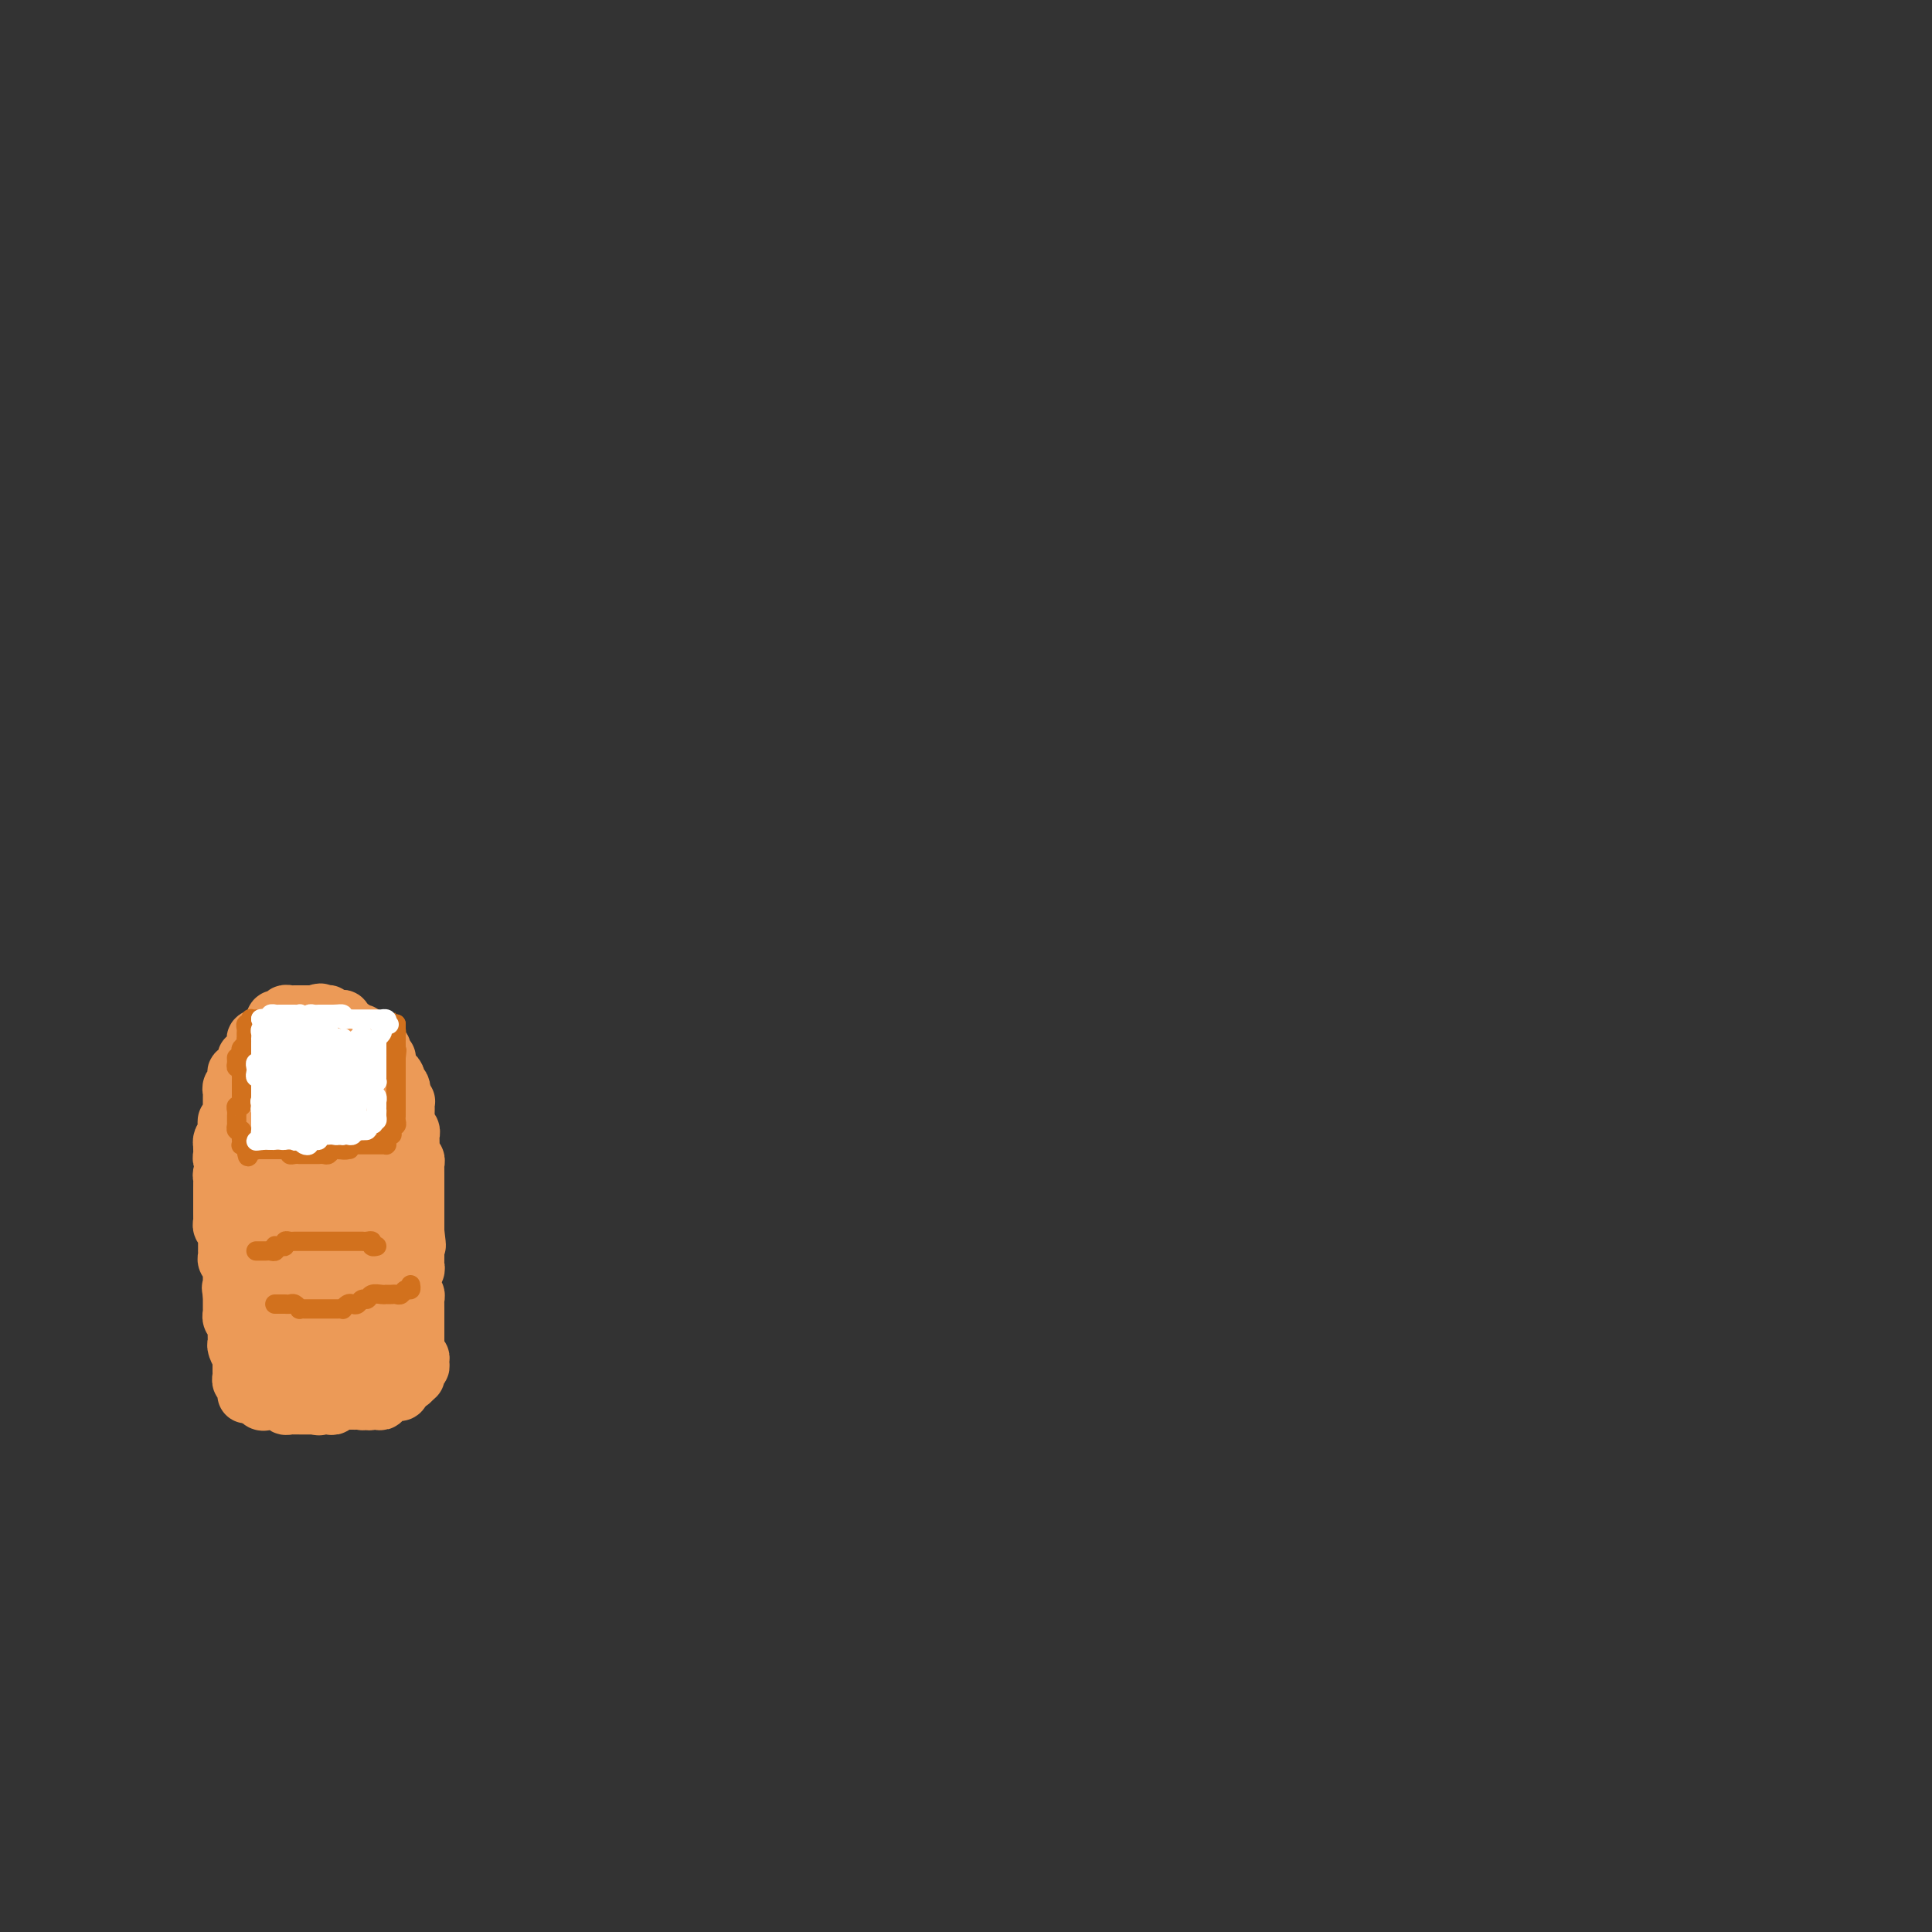 <svg viewBox='0 0 400 400' version='1.1' xmlns='http://www.w3.org/2000/svg' xmlns:xlink='http://www.w3.org/1999/xlink'><rect x="0" y="0" width="400" height="400" fill="#333333" stroke="none"/><g fill='none' stroke='#EC9A57' stroke-width='12' stroke-linecap='round' stroke-linejoin='round'><path d='M51,288c-0.002,0.514 -0.004,1.029 0,1c0.004,-0.029 0.015,-0.600 0,-1c-0.015,-0.400 -0.057,-0.628 0,-1c0.057,-0.372 0.211,-0.887 0,-1c-0.211,-0.113 -0.789,0.177 -1,0c-0.211,-0.177 -0.057,-0.821 0,-1c0.057,-0.179 0.015,0.105 0,0c-0.015,-0.105 -0.003,-0.601 0,-1c0.003,-0.399 -0.003,-0.702 0,-1c0.003,-0.298 0.015,-0.591 0,-1c-0.015,-0.409 -0.057,-0.935 0,-1c0.057,-0.065 0.211,0.333 0,0c-0.211,-0.333 -0.789,-1.395 -1,-2c-0.211,-0.605 -0.057,-0.754 0,-1c0.057,-0.246 0.016,-0.591 0,-1c-0.016,-0.409 -0.008,-0.883 0,-1c0.008,-0.117 0.016,0.122 0,0c-0.016,-0.122 -0.057,-0.606 0,-1c0.057,-0.394 0.211,-0.697 0,-1c-0.211,-0.303 -0.789,-0.606 -1,-1c-0.211,-0.394 -0.057,-0.879 0,-1c0.057,-0.121 0.015,0.122 0,0c-0.015,-0.122 -0.004,-0.610 0,-1c0.004,-0.390 0.001,-0.682 0,-1c-0.001,-0.318 -0.000,-0.662 0,-1c0.000,-0.338 0.000,-0.669 0,-1'/><path d='M48,268c-0.464,-3.046 -0.124,-0.661 0,0c0.124,0.661 0.033,-0.401 0,-1c-0.033,-0.599 -0.009,-0.734 0,-1c0.009,-0.266 0.003,-0.663 0,-1c-0.003,-0.337 -0.005,-0.615 0,-1c0.005,-0.385 0.015,-0.876 0,-1c-0.015,-0.124 -0.057,0.121 0,0c0.057,-0.121 0.211,-0.606 0,-1c-0.211,-0.394 -0.789,-0.697 -1,-1c-0.211,-0.303 -0.057,-0.606 0,-1c0.057,-0.394 0.015,-0.879 0,-1c-0.015,-0.121 -0.004,0.121 0,0c0.004,-0.121 0.002,-0.606 0,-1c-0.002,-0.394 -0.004,-0.697 0,-1c0.004,-0.303 0.015,-0.606 0,-1c-0.015,-0.394 -0.057,-0.879 0,-1c0.057,-0.121 0.211,0.123 0,0c-0.211,-0.123 -0.789,-0.611 -1,-1c-0.211,-0.389 -0.057,-0.678 0,-1c0.057,-0.322 0.015,-0.678 0,-1c-0.015,-0.322 -0.004,-0.611 0,-1c0.004,-0.389 0.001,-0.877 0,-1c-0.001,-0.123 -0.000,0.121 0,0c0.000,-0.121 0.000,-0.606 0,-1c-0.000,-0.394 -0.000,-0.697 0,-1c0.000,-0.303 0.000,-0.606 0,-1c-0.000,-0.394 -0.001,-0.880 0,-1c0.001,-0.120 0.004,0.126 0,0c-0.004,-0.126 -0.015,-0.625 0,-1c0.015,-0.375 0.057,-0.626 0,-1c-0.057,-0.374 -0.212,-0.870 0,-1c0.212,-0.130 0.790,0.105 1,0c0.210,-0.105 0.053,-0.549 0,-1c-0.053,-0.451 -0.000,-0.908 0,-1c0.000,-0.092 -0.053,0.183 0,0c0.053,-0.183 0.210,-0.824 0,-1c-0.210,-0.176 -0.788,0.111 -1,0c-0.212,-0.111 -0.058,-0.621 0,-1c0.058,-0.379 0.018,-0.626 0,-1c-0.018,-0.374 -0.015,-0.873 0,-1c0.015,-0.127 0.043,0.120 0,0c-0.043,-0.120 -0.155,-0.606 0,-1c0.155,-0.394 0.578,-0.697 1,-1'/><path d='M47,235c-0.154,-5.266 -0.037,-1.932 0,-1c0.037,0.932 -0.004,-0.538 0,-1c0.004,-0.462 0.054,0.083 0,0c-0.054,-0.083 -0.211,-0.796 0,-1c0.211,-0.204 0.788,0.099 1,0c0.212,-0.099 0.057,-0.600 0,-1c-0.057,-0.400 -0.015,-0.699 0,-1c0.015,-0.301 0.004,-0.606 0,-1c-0.004,-0.394 -0.002,-0.879 0,-1c0.002,-0.121 0.004,0.121 0,0c-0.004,-0.121 -0.015,-0.606 0,-1c0.015,-0.394 0.057,-0.697 0,-1c-0.057,-0.303 -0.213,-0.607 0,-1c0.213,-0.393 0.793,-0.875 1,-1c0.207,-0.125 0.040,0.107 0,0c-0.040,-0.107 0.046,-0.553 0,-1c-0.046,-0.447 -0.224,-0.894 0,-1c0.224,-0.106 0.849,0.130 1,0c0.151,-0.130 -0.171,-0.627 0,-1c0.171,-0.373 0.834,-0.621 1,-1c0.166,-0.379 -0.166,-0.889 0,-1c0.166,-0.111 0.829,0.178 1,0c0.171,-0.178 -0.152,-0.822 0,-1c0.152,-0.178 0.777,0.110 1,0c0.223,-0.110 0.045,-0.618 0,-1c-0.045,-0.382 0.045,-0.637 0,-1c-0.045,-0.363 -0.223,-0.833 0,-1c0.223,-0.167 0.848,-0.030 1,0c0.152,0.030 -0.171,-0.049 0,0c0.171,0.049 0.834,0.224 1,0c0.166,-0.224 -0.165,-0.847 0,-1c0.165,-0.153 0.828,0.166 1,0c0.172,-0.166 -0.146,-0.815 0,-1c0.146,-0.185 0.756,0.094 1,0c0.244,-0.094 0.122,-0.560 0,-1c-0.122,-0.440 -0.244,-0.854 0,-1c0.244,-0.146 0.853,-0.025 1,0c0.147,0.025 -0.168,-0.046 0,0c0.168,0.046 0.820,0.208 1,0c0.180,-0.208 -0.110,-0.788 0,-1c0.110,-0.212 0.621,-0.057 1,0c0.379,0.057 0.626,0.015 1,0c0.374,-0.015 0.874,-0.004 1,0c0.126,0.004 -0.121,0.001 0,0c0.121,-0.001 0.609,-0.000 1,0c0.391,0.000 0.683,0.000 1,0c0.317,-0.000 0.658,-0.000 1,0'/><path d='M65,210c2.095,-0.772 1.331,-0.203 1,0c-0.331,0.203 -0.229,0.040 0,0c0.229,-0.040 0.586,0.042 1,0c0.414,-0.042 0.885,-0.209 1,0c0.115,0.209 -0.127,0.792 0,1c0.127,0.208 0.623,0.041 1,0c0.377,-0.041 0.636,0.045 1,0c0.364,-0.045 0.832,-0.222 1,0c0.168,0.222 0.035,0.843 0,1c-0.035,0.157 0.028,-0.150 0,0c-0.028,0.150 -0.148,0.759 0,1c0.148,0.241 0.566,0.116 1,0c0.434,-0.116 0.886,-0.224 1,0c0.114,0.224 -0.110,0.778 0,1c0.110,0.222 0.556,0.111 1,0c0.444,-0.111 0.887,-0.223 1,0c0.113,0.223 -0.106,0.781 0,1c0.106,0.219 0.535,0.100 1,0c0.465,-0.100 0.966,-0.181 1,0c0.034,0.181 -0.397,0.623 0,1c0.397,0.377 1.623,0.689 2,1c0.377,0.311 -0.095,0.622 0,1c0.095,0.378 0.757,0.822 1,1c0.243,0.178 0.068,0.089 0,0c-0.068,-0.089 -0.029,-0.179 0,0c0.029,0.179 0.046,0.626 0,1c-0.046,0.374 -0.157,0.674 0,1c0.157,0.326 0.582,0.679 1,1c0.418,0.321 0.830,0.611 1,1c0.170,0.389 0.097,0.877 0,1c-0.097,0.123 -0.218,-0.121 0,0c0.218,0.121 0.776,0.606 1,1c0.224,0.394 0.112,0.697 0,1c-0.112,0.303 -0.226,0.606 0,1c0.226,0.394 0.793,0.878 1,1c0.207,0.122 0.056,-0.117 0,0c-0.056,0.117 -0.016,0.591 0,1c0.016,0.409 0.008,0.754 0,1c-0.008,0.246 -0.016,0.395 0,1c0.016,0.605 0.057,1.667 0,2c-0.057,0.333 -0.211,-0.065 0,0c0.211,0.065 0.789,0.591 1,1c0.211,0.409 0.057,0.701 0,1c-0.057,0.299 -0.016,0.605 0,1c0.016,0.395 0.008,0.879 0,1c-0.008,0.121 -0.016,-0.122 0,0c0.016,0.122 0.057,0.610 0,1c-0.057,0.390 -0.211,0.682 0,1c0.211,0.318 0.789,0.663 1,1c0.211,0.337 0.057,0.667 0,1c-0.057,0.333 -0.015,0.667 0,1c0.015,0.333 0.004,0.663 0,1c-0.004,0.337 -0.001,0.682 0,1c0.001,0.318 0.000,0.610 0,1c-0.000,0.390 -0.000,0.878 0,1c0.000,0.122 0.000,-0.121 0,0c-0.000,0.121 -0.000,0.606 0,1c0.000,0.394 0.000,0.697 0,1c-0.000,0.303 -0.000,0.606 0,1c0.000,0.394 0.000,0.879 0,1c-0.000,0.121 -0.000,-0.123 0,0c0.000,0.123 0.000,0.611 0,1c-0.000,0.389 -0.000,0.679 0,1c0.000,0.321 0.000,0.674 0,1c-0.000,0.326 -0.000,0.626 0,1c0.000,0.374 0.000,0.821 0,1c-0.000,0.179 -0.000,0.089 0,0'/><path d='M86,255c0.619,5.128 0.166,1.948 0,1c-0.166,-0.948 -0.044,0.338 0,1c0.044,0.662 0.012,0.702 0,1c-0.012,0.298 -0.003,0.853 0,1c0.003,0.147 0.002,-0.115 0,0c-0.002,0.115 -0.004,0.608 0,1c0.004,0.392 0.015,0.682 0,1c-0.015,0.318 -0.057,0.663 0,1c0.057,0.337 0.211,0.668 0,1c-0.211,0.332 -0.788,0.667 -1,1c-0.212,0.333 -0.058,0.664 0,1c0.058,0.336 0.019,0.678 0,1c-0.019,0.322 -0.019,0.625 0,1c0.019,0.375 0.058,0.821 0,1c-0.058,0.179 -0.212,0.089 0,0c0.212,-0.089 0.789,-0.178 1,0c0.211,0.178 0.057,0.621 0,1c-0.057,0.379 -0.015,0.693 0,1c0.015,0.307 0.004,0.607 0,1c-0.004,0.393 -0.001,0.878 0,1c0.001,0.122 0.000,-0.121 0,0c-0.000,0.121 -0.000,0.606 0,1c0.000,0.394 0.000,0.697 0,1c-0.000,0.303 0.000,0.606 0,1c-0.000,0.394 -0.000,0.879 0,1c0.000,0.121 0.000,-0.123 0,0c-0.000,0.123 -0.001,0.611 0,1c0.001,0.389 0.004,0.678 0,1c-0.004,0.322 -0.015,0.677 0,1c0.015,0.323 0.058,0.612 0,1c-0.058,0.388 -0.215,0.874 0,1c0.215,0.126 0.804,-0.107 1,0c0.196,0.107 0.000,0.554 0,1c-0.000,0.446 0.196,0.890 0,1c-0.196,0.110 -0.784,-0.114 -1,0c-0.216,0.114 -0.062,0.567 0,1c0.062,0.433 0.030,0.845 0,1c-0.030,0.155 -0.060,0.052 0,0c0.060,-0.052 0.208,-0.052 0,0c-0.208,0.052 -0.774,0.158 -1,0c-0.226,-0.158 -0.113,-0.579 0,-1'/><path d='M85,284c-0.094,4.308 0.171,0.578 0,-1c-0.171,-1.578 -0.778,-1.004 -1,-1c-0.222,0.004 -0.058,-0.561 0,-1c0.058,-0.439 0.012,-0.751 0,-1c-0.012,-0.249 0.011,-0.434 0,-1c-0.011,-0.566 -0.055,-1.514 0,-2c0.055,-0.486 0.208,-0.509 0,-1c-0.208,-0.491 -0.778,-1.449 -1,-2c-0.222,-0.551 -0.097,-0.693 0,-1c0.097,-0.307 0.166,-0.777 0,-1c-0.166,-0.223 -0.566,-0.200 -1,-1c-0.434,-0.800 -0.901,-2.425 -1,-3c-0.099,-0.575 0.171,-0.102 0,0c-0.171,0.102 -0.782,-0.166 -1,-1c-0.218,-0.834 -0.044,-2.232 0,-3c0.044,-0.768 -0.041,-0.905 0,-1c0.041,-0.095 0.207,-0.149 0,-1c-0.207,-0.851 -0.786,-2.500 -1,-3c-0.214,-0.500 -0.061,0.150 0,0c0.061,-0.150 0.030,-1.100 0,-2c-0.030,-0.900 -0.061,-1.750 0,-2c0.061,-0.250 0.212,0.101 0,0c-0.212,-0.101 -0.789,-0.653 -1,-1c-0.211,-0.347 -0.055,-0.488 0,-1c0.055,-0.512 0.011,-1.394 0,-2c-0.011,-0.606 0.011,-0.936 0,-1c-0.011,-0.064 -0.055,0.136 0,0c0.055,-0.136 0.211,-0.610 0,-1c-0.211,-0.390 -0.788,-0.696 -1,-1c-0.212,-0.304 -0.061,-0.606 0,-1c0.061,-0.394 0.030,-0.879 0,-1c-0.030,-0.121 -0.061,0.123 0,0c0.061,-0.123 0.212,-0.611 0,-1c-0.212,-0.389 -0.788,-0.678 -1,-1c-0.212,-0.322 -0.061,-0.678 0,-1c0.061,-0.322 0.030,-0.611 0,-1c-0.030,-0.389 -0.061,-0.878 0,-1c0.061,-0.122 0.212,0.122 0,0c-0.212,-0.122 -0.789,-0.610 -1,-1c-0.211,-0.390 -0.057,-0.682 0,-1c0.057,-0.318 0.016,-0.662 0,-1c-0.016,-0.338 -0.008,-0.669 0,-1c0.008,-0.331 0.017,-0.662 0,-1c-0.017,-0.338 -0.061,-0.682 0,-1c0.061,-0.318 0.228,-0.610 0,-1c-0.228,-0.390 -0.850,-0.878 -1,-1c-0.150,-0.122 0.171,0.122 0,0c-0.171,-0.122 -0.834,-0.611 -1,-1c-0.166,-0.389 0.166,-0.678 0,-1c-0.166,-0.322 -0.829,-0.678 -1,-1c-0.171,-0.322 0.152,-0.611 0,-1c-0.152,-0.389 -0.777,-0.877 -1,-1c-0.223,-0.123 -0.045,0.121 0,0c0.045,-0.121 -0.044,-0.607 0,-1c0.044,-0.393 0.222,-0.693 0,-1c-0.222,-0.307 -0.843,-0.622 -1,-1c-0.157,-0.378 0.150,-0.818 0,-1c-0.150,-0.182 -0.757,-0.105 -1,0c-0.243,0.105 -0.122,0.240 0,0c0.122,-0.240 0.244,-0.853 0,-1c-0.244,-0.147 -0.854,0.172 -1,0c-0.146,-0.172 0.171,-0.834 0,-1c-0.171,-0.166 -0.829,0.166 -1,0c-0.171,-0.166 0.146,-0.828 0,-1c-0.146,-0.172 -0.756,0.146 -1,0c-0.244,-0.146 -0.120,-0.757 0,-1c0.120,-0.243 0.238,-0.118 0,0c-0.238,0.118 -0.833,0.231 -1,0c-0.167,-0.231 0.095,-0.805 0,-1c-0.095,-0.195 -0.548,-0.012 -1,0c-0.452,0.012 -0.905,-0.147 -1,0c-0.095,0.147 0.168,0.599 0,1c-0.168,0.401 -0.766,0.751 -1,1c-0.234,0.249 -0.104,0.397 0,1c0.104,0.603 0.182,1.662 0,2c-0.182,0.338 -0.623,-0.046 -1,0c-0.377,0.046 -0.688,0.523 -1,1'/><path d='M60,225c-0.405,1.166 0.084,1.081 0,1c-0.084,-0.081 -0.740,-0.158 -1,0c-0.260,0.158 -0.122,0.552 0,1c0.122,0.448 0.230,0.950 0,1c-0.230,0.050 -0.797,-0.353 -1,0c-0.203,0.353 -0.040,1.464 0,2c0.040,0.536 -0.042,0.499 0,1c0.042,0.501 0.207,1.539 0,2c-0.207,0.461 -0.788,0.344 -1,1c-0.212,0.656 -0.057,2.084 0,3c0.057,0.916 0.015,1.320 0,2c-0.015,0.680 -0.004,1.636 0,2c0.004,0.364 0.001,0.137 0,1c-0.001,0.863 -0.000,2.815 0,4c0.000,1.185 0.000,1.604 0,2c-0.000,0.396 -0.000,0.770 0,1c0.000,0.230 0.000,0.317 0,1c-0.000,0.683 -0.000,1.961 0,3c0.000,1.039 -0.000,1.837 0,2c0.000,0.163 0.000,-0.311 0,0c-0.000,0.311 -0.000,1.407 0,2c0.000,0.593 0.000,0.684 0,1c-0.000,0.316 -0.001,0.859 0,1c0.001,0.141 0.004,-0.118 0,0c-0.004,0.118 -0.015,0.613 0,1c0.015,0.387 0.056,0.666 0,1c-0.056,0.334 -0.207,0.724 0,1c0.207,0.276 0.774,0.437 1,1c0.226,0.563 0.113,1.527 0,2c-0.113,0.473 -0.226,0.454 0,1c0.226,0.546 0.793,1.657 1,2c0.207,0.343 0.056,-0.080 0,0c-0.056,0.080 -0.015,0.664 0,1c0.015,0.336 0.004,0.423 0,1c-0.004,0.577 -0.001,1.644 0,2c0.001,0.356 0.000,0.001 0,0c-0.000,-0.001 -0.000,0.351 0,0c0.000,-0.351 0.000,-1.404 0,-2c-0.000,-0.596 -0.000,-0.736 0,-1c0.000,-0.264 0.000,-0.651 0,-1c-0.000,-0.349 -0.001,-0.659 0,-1c0.001,-0.341 0.004,-0.711 0,-1c-0.004,-0.289 -0.015,-0.495 0,-1c0.015,-0.505 0.057,-1.308 0,-2c-0.057,-0.692 -0.211,-1.271 0,-2c0.211,-0.729 0.789,-1.606 1,-2c0.211,-0.394 0.057,-0.305 0,-1c-0.057,-0.695 -0.015,-2.175 0,-3c0.015,-0.825 0.004,-0.996 0,-2c-0.004,-1.004 -0.001,-2.840 0,-4c0.001,-1.160 0.000,-1.645 0,-2c-0.000,-0.355 -0.000,-0.582 0,-1c0.000,-0.418 -0.000,-1.029 0,-2c0.000,-0.971 0.000,-2.302 0,-3c-0.000,-0.698 -0.000,-0.764 0,-1c0.000,-0.236 0.001,-0.641 0,-1c-0.001,-0.359 -0.004,-0.671 0,-1c0.004,-0.329 0.015,-0.674 0,-1c-0.015,-0.326 -0.057,-0.633 0,-1c0.057,-0.367 0.211,-0.793 0,-1c-0.211,-0.207 -0.789,-0.196 -1,0c-0.211,0.196 -0.057,0.576 0,1c0.057,0.424 0.015,0.892 0,1c-0.015,0.108 -0.003,-0.143 0,0c0.003,0.143 -0.003,0.679 0,1c0.003,0.321 0.015,0.428 0,1c-0.015,0.572 -0.057,1.609 0,2c0.057,0.391 0.212,0.134 0,1c-0.212,0.866 -0.793,2.853 -1,4c-0.207,1.147 -0.041,1.454 0,2c0.041,0.546 -0.041,1.331 0,2c0.041,0.669 0.207,1.224 0,3c-0.207,1.776 -0.788,4.774 -1,6c-0.212,1.226 -0.057,0.679 0,2c0.057,1.321 0.015,4.511 0,6c-0.015,1.489 -0.004,1.277 0,2c0.004,0.723 0.001,2.379 0,3c-0.001,0.621 -0.000,0.206 0,1c0.000,0.794 0.000,2.798 0,4c-0.000,1.202 -0.000,1.601 0,2'/><path d='M57,279c-0.463,8.520 -0.120,2.819 0,1c0.120,-1.819 0.017,0.244 0,1c-0.017,0.756 0.052,0.203 0,0c-0.052,-0.203 -0.224,-0.057 0,0c0.224,0.057 0.845,0.026 1,0c0.155,-0.026 -0.155,-0.049 0,0c0.155,0.049 0.773,0.168 1,0c0.227,-0.168 0.061,-0.622 0,-1c-0.061,-0.378 -0.016,-0.679 0,-1c0.016,-0.321 0.004,-0.662 0,-1c-0.004,-0.338 -0.001,-0.673 0,-1c0.001,-0.327 0.001,-0.646 0,-1c-0.001,-0.354 -0.001,-0.744 0,-1c0.001,-0.256 0.004,-0.377 0,-1c-0.004,-0.623 -0.016,-1.747 0,-3c0.016,-1.253 0.061,-2.637 0,-3c-0.061,-0.363 -0.228,0.293 0,-1c0.228,-1.293 0.850,-4.534 1,-6c0.150,-1.466 -0.171,-1.156 0,-2c0.171,-0.844 0.834,-2.841 1,-4c0.166,-1.159 -0.166,-1.480 0,-3c0.166,-1.520 0.829,-4.241 1,-6c0.171,-1.759 -0.152,-2.558 0,-4c0.152,-1.442 0.777,-3.528 1,-5c0.223,-1.472 0.043,-2.331 0,-3c-0.043,-0.669 0.051,-1.146 0,-2c-0.051,-0.854 -0.248,-2.083 0,-3c0.248,-0.917 0.942,-1.523 1,-2c0.058,-0.477 -0.519,-0.824 -1,-1c-0.481,-0.176 -0.865,-0.180 -1,0c-0.135,0.180 -0.022,0.545 0,1c0.022,0.455 -0.046,1.000 0,1c0.046,0.000 0.205,-0.545 0,0c-0.205,0.545 -0.773,2.180 -1,3c-0.227,0.820 -0.112,0.826 0,1c0.112,0.174 0.222,0.518 0,1c-0.222,0.482 -0.778,1.102 -1,2c-0.222,0.898 -0.112,2.073 0,3c0.112,0.927 0.227,1.606 0,2c-0.227,0.394 -0.797,0.503 -1,2c-0.203,1.497 -0.040,4.383 0,6c0.040,1.617 -0.042,1.966 0,3c0.042,1.034 0.207,2.752 0,4c-0.207,1.248 -0.788,2.025 -1,4c-0.212,1.975 -0.057,5.150 0,7c0.057,1.850 0.014,2.377 0,3c-0.014,0.623 0.000,1.341 0,3c-0.000,1.659 -0.015,4.259 0,6c0.015,1.741 0.060,2.624 0,3c-0.060,0.376 -0.224,0.246 0,1c0.224,0.754 0.834,2.393 1,3c0.166,0.607 -0.114,0.184 0,0c0.114,-0.184 0.622,-0.128 1,0c0.378,0.128 0.625,0.329 1,0c0.375,-0.329 0.879,-1.189 1,-2c0.121,-0.811 -0.142,-1.575 0,-2c0.142,-0.425 0.690,-0.513 1,-1c0.310,-0.487 0.383,-1.375 1,-3c0.617,-1.625 1.777,-3.987 2,-5c0.223,-1.013 -0.490,-0.679 0,-2c0.490,-1.321 2.183,-4.299 3,-6c0.817,-1.701 0.759,-2.126 1,-3c0.241,-0.874 0.782,-2.196 1,-3c0.218,-0.804 0.112,-1.090 0,-3c-0.112,-1.910 -0.230,-5.443 0,-7c0.230,-1.557 0.808,-1.137 1,-2c0.192,-0.863 -0.000,-3.010 0,-4c0.000,-0.990 0.194,-0.822 0,-2c-0.194,-1.178 -0.774,-3.701 -1,-5c-0.226,-1.299 -0.098,-1.375 0,-2c0.098,-0.625 0.167,-1.800 0,-3c-0.167,-1.200 -0.570,-2.427 -1,-3c-0.430,-0.573 -0.886,-0.494 -1,-1c-0.114,-0.506 0.114,-1.596 0,-2c-0.114,-0.404 -0.570,-0.121 -1,0c-0.430,0.121 -0.833,0.081 -1,0c-0.167,-0.081 -0.097,-0.204 0,0c0.097,0.204 0.222,0.733 0,1c-0.222,0.267 -0.792,0.270 -1,1c-0.208,0.730 -0.056,2.185 0,3c0.056,0.815 0.015,0.989 0,2c-0.015,1.011 -0.004,2.860 0,4c0.004,1.140 0.002,1.570 0,2'/><path d='M66,237c-0.403,2.427 0.088,1.994 0,2c-0.088,0.006 -0.756,0.449 -1,2c-0.244,1.551 -0.065,4.208 0,6c0.065,1.792 0.018,2.720 0,4c-0.018,1.280 -0.005,2.913 0,4c0.005,1.087 0.001,1.628 0,4c-0.001,2.372 -0.000,6.574 0,9c0.000,2.426 0.000,3.076 0,4c-0.000,0.924 -0.001,2.121 0,4c0.001,1.879 0.004,4.440 0,6c-0.004,1.560 -0.016,2.118 0,3c0.016,0.882 0.060,2.089 0,3c-0.060,0.911 -0.222,1.528 0,2c0.222,0.472 0.830,0.801 1,1c0.170,0.199 -0.096,0.270 0,0c0.096,-0.270 0.555,-0.880 1,-1c0.445,-0.120 0.876,0.249 1,0c0.124,-0.249 -0.058,-1.118 0,-2c0.058,-0.882 0.355,-1.779 1,-3c0.645,-1.221 1.637,-2.766 2,-4c0.363,-1.234 0.097,-2.158 0,-3c-0.097,-0.842 -0.026,-1.601 0,-2c0.026,-0.399 0.007,-0.438 0,-2c-0.007,-1.562 -0.001,-4.649 0,-6c0.001,-1.351 -0.002,-0.967 0,-2c0.002,-1.033 0.011,-3.484 0,-5c-0.011,-1.516 -0.040,-2.097 0,-3c0.040,-0.903 0.151,-2.128 0,-3c-0.151,-0.872 -0.562,-1.390 -1,-3c-0.438,-1.610 -0.901,-4.312 -1,-6c-0.099,-1.688 0.166,-2.364 0,-3c-0.166,-0.636 -0.762,-1.233 -1,-2c-0.238,-0.767 -0.117,-1.705 0,-3c0.117,-1.295 0.228,-2.948 0,-4c-0.228,-1.052 -0.797,-1.501 -1,-2c-0.203,-0.499 -0.040,-1.046 0,-2c0.040,-0.954 -0.042,-2.314 0,-3c0.042,-0.686 0.207,-0.696 0,-1c-0.207,-0.304 -0.788,-0.900 -1,-1c-0.212,-0.100 -0.057,0.296 0,1c0.057,0.704 0.015,1.717 0,2c-0.015,0.283 -0.004,-0.163 0,0c0.004,0.163 0.000,0.937 0,2c-0.000,1.063 0.004,2.417 0,3c-0.004,0.583 -0.015,0.397 0,1c0.015,0.603 0.056,1.995 0,3c-0.056,1.005 -0.207,1.624 0,2c0.207,0.376 0.774,0.509 1,2c0.226,1.491 0.112,4.341 0,6c-0.112,1.659 -0.224,2.126 0,4c0.224,1.874 0.782,5.153 1,7c0.218,1.847 0.096,2.262 0,3c-0.096,0.738 -0.166,1.798 0,3c0.166,1.202 0.569,2.545 1,4c0.431,1.455 0.889,3.020 1,4c0.111,0.980 -0.125,1.373 0,2c0.125,0.627 0.612,1.488 1,2c0.388,0.512 0.677,0.674 1,1c0.323,0.326 0.679,0.817 1,1c0.321,0.183 0.607,0.059 1,0c0.393,-0.059 0.893,-0.051 1,0c0.107,0.051 -0.178,0.146 0,0c0.178,-0.146 0.818,-0.533 1,-1c0.182,-0.467 -0.096,-1.015 0,-1c0.096,0.015 0.565,0.594 1,0c0.435,-0.594 0.835,-2.362 1,-3c0.165,-0.638 0.093,-0.146 0,-1c-0.093,-0.854 -0.207,-3.054 0,-4c0.207,-0.946 0.736,-0.637 1,-1c0.264,-0.363 0.263,-1.399 0,-2c-0.263,-0.601 -0.788,-0.766 -1,-2c-0.212,-1.234 -0.112,-3.538 0,-5c0.112,-1.462 0.236,-2.082 0,-3c-0.236,-0.918 -0.833,-2.134 -1,-3c-0.167,-0.866 0.096,-1.383 0,-3c-0.096,-1.617 -0.551,-4.335 -1,-6c-0.449,-1.665 -0.894,-2.276 -1,-3c-0.106,-0.724 0.126,-1.559 0,-3c-0.126,-1.441 -0.608,-3.486 -1,-5c-0.392,-1.514 -0.692,-2.496 -1,-3c-0.308,-0.504 -0.622,-0.528 -1,-1c-0.378,-0.472 -0.819,-1.392 -1,-2c-0.181,-0.608 -0.101,-0.906 0,-1c0.101,-0.094 0.224,0.015 0,0c-0.224,-0.015 -0.795,-0.153 -1,0c-0.205,0.153 -0.045,0.598 0,1c0.045,0.402 -0.026,0.762 0,1c0.026,0.238 0.150,0.354 0,1c-0.150,0.646 -0.575,1.823 -1,3'/><path d='M69,231c-0.293,0.988 -0.027,0.956 0,2c0.027,1.044 -0.185,3.162 0,4c0.185,0.838 0.768,0.397 1,1c0.232,0.603 0.114,2.252 0,3c-0.114,0.748 -0.225,0.595 0,2c0.225,1.405 0.786,4.368 1,6c0.214,1.632 0.081,1.931 0,3c-0.081,1.069 -0.110,2.907 0,4c0.110,1.093 0.359,1.442 1,3c0.641,1.558 1.674,4.325 2,6c0.326,1.675 -0.053,2.258 0,3c0.053,0.742 0.540,1.641 1,3c0.460,1.359 0.893,3.177 1,4c0.107,0.823 -0.111,0.652 0,1c0.111,0.348 0.550,1.213 1,2c0.450,0.787 0.909,1.494 1,2c0.091,0.506 -0.186,0.812 0,1c0.186,0.188 0.834,0.257 1,0c0.166,-0.257 -0.152,-0.842 0,-1c0.152,-0.158 0.773,0.111 1,0c0.227,-0.111 0.061,-0.603 0,-1c-0.061,-0.397 -0.016,-0.698 0,-1c0.016,-0.302 0.004,-0.604 0,-1c-0.004,-0.396 -0.000,-0.884 0,-1c0.000,-0.116 -0.004,0.142 0,0c0.004,-0.142 0.016,-0.684 0,-1c-0.016,-0.316 -0.061,-0.407 0,-1c0.061,-0.593 0.227,-1.689 0,-2c-0.227,-0.311 -0.848,0.162 -1,0c-0.152,-0.162 0.166,-0.959 0,-2c-0.166,-1.041 -0.814,-2.327 -1,-3c-0.186,-0.673 0.090,-0.732 0,-2c-0.090,-1.268 -0.546,-3.743 -1,-5c-0.454,-1.257 -0.906,-1.295 -1,-2c-0.094,-0.705 0.171,-2.076 0,-3c-0.171,-0.924 -0.778,-1.399 -1,-3c-0.222,-1.601 -0.058,-4.327 0,-6c0.058,-1.673 0.012,-2.293 0,-3c-0.012,-0.707 0.011,-1.502 0,-3c-0.011,-1.498 -0.054,-3.698 0,-5c0.054,-1.302 0.207,-1.706 0,-2c-0.207,-0.294 -0.773,-0.478 -1,-1c-0.227,-0.522 -0.114,-1.383 0,-2c0.114,-0.617 0.231,-0.992 0,-1c-0.231,-0.008 -0.808,0.350 -1,1c-0.192,0.650 0.001,1.593 0,2c-0.001,0.407 -0.198,0.280 0,1c0.198,0.720 0.789,2.288 1,3c0.211,0.712 0.042,0.568 0,1c-0.042,0.432 0.041,1.440 0,2c-0.041,0.560 -0.208,0.673 0,2c0.208,1.327 0.792,3.868 1,5c0.208,1.132 0.042,0.856 0,2c-0.042,1.144 0.040,3.707 0,5c-0.040,1.293 -0.203,1.314 0,2c0.203,0.686 0.772,2.036 1,3c0.228,0.964 0.114,1.542 0,3c-0.114,1.458 -0.228,3.798 0,5c0.228,1.202 0.797,1.268 1,2c0.203,0.732 0.040,2.131 0,3c-0.040,0.869 0.045,1.208 0,2c-0.045,0.792 -0.218,2.038 0,3c0.218,0.962 0.829,1.642 1,2c0.171,0.358 -0.098,0.394 0,1c0.098,0.606 0.562,1.781 1,2c0.438,0.219 0.849,-0.520 1,-1c0.151,-0.480 0.040,-0.703 0,-1c-0.040,-0.297 -0.011,-0.670 0,-1c0.011,-0.330 0.004,-0.617 0,-1c-0.004,-0.383 -0.005,-0.863 0,-1c0.005,-0.137 0.015,0.069 0,0c-0.015,-0.069 -0.056,-0.414 0,-1c0.056,-0.586 0.207,-1.414 0,-2c-0.207,-0.586 -0.772,-0.931 -1,-1c-0.228,-0.069 -0.117,0.136 0,0c0.117,-0.136 0.241,-0.614 0,-1c-0.241,-0.386 -0.848,-0.681 -1,-1c-0.152,-0.319 0.152,-0.662 0,-1c-0.152,-0.338 -0.759,-0.673 -1,-1c-0.241,-0.327 -0.116,-0.648 0,-1c0.116,-0.352 0.225,-0.735 0,-1c-0.225,-0.265 -0.782,-0.411 -1,-1c-0.218,-0.589 -0.097,-1.620 0,-2c0.097,-0.380 0.171,-0.109 0,0c-0.171,0.109 -0.585,0.054 -1,0'/><path d='M75,263c-0.774,-1.585 -0.208,-0.548 0,0c0.208,0.548 0.060,0.607 0,1c-0.060,0.393 -0.030,1.119 0,2c0.030,0.881 0.060,1.917 0,2c-0.060,0.083 -0.209,-0.789 0,0c0.209,0.789 0.778,3.237 1,4c0.222,0.763 0.098,-0.160 0,0c-0.098,0.160 -0.171,1.404 0,2c0.171,0.596 0.584,0.546 1,1c0.416,0.454 0.833,1.413 1,2c0.167,0.587 0.083,0.803 0,1c-0.083,0.197 -0.166,0.375 0,1c0.166,0.625 0.580,1.698 1,2c0.420,0.302 0.844,-0.165 1,0c0.156,0.165 0.043,0.962 0,1c-0.043,0.038 -0.015,-0.684 0,-1c0.015,-0.316 0.018,-0.225 0,0c-0.018,0.225 -0.057,0.586 0,1c0.057,0.414 0.208,0.881 0,1c-0.208,0.119 -0.777,-0.112 -1,0c-0.223,0.112 -0.101,0.566 0,1c0.101,0.434 0.181,0.848 0,1c-0.181,0.152 -0.622,0.041 -1,0c-0.378,-0.041 -0.693,-0.011 -1,0c-0.307,0.011 -0.607,0.003 -1,0c-0.393,-0.003 -0.878,-0.001 -1,0c-0.122,0.001 0.121,0.000 0,0c-0.121,-0.000 -0.606,-0.000 -1,0c-0.394,0.000 -0.697,0.000 -1,0c-0.303,-0.000 -0.606,0.000 -1,0c-0.394,-0.000 -0.879,-0.000 -1,0c-0.121,0.000 0.123,0.000 0,0c-0.123,-0.000 -0.611,-0.001 -1,0c-0.389,0.001 -0.679,0.004 -1,0c-0.321,-0.004 -0.674,-0.015 -1,0c-0.326,0.015 -0.626,0.057 -1,0c-0.374,-0.057 -0.821,-0.212 -1,0c-0.179,0.212 -0.089,0.793 0,1c0.089,0.207 0.178,0.040 0,0c-0.178,-0.040 -0.622,0.045 -1,0c-0.378,-0.045 -0.689,-0.222 -1,0c-0.311,0.222 -0.622,0.844 -1,1c-0.378,0.156 -0.823,-0.153 -1,0c-0.177,0.153 -0.085,0.769 0,1c0.085,0.231 0.164,0.076 0,0c-0.164,-0.076 -0.570,-0.072 -1,0c-0.430,0.072 -0.885,0.212 -1,0c-0.115,-0.212 0.110,-0.775 0,-1c-0.110,-0.225 -0.555,-0.113 -1,0'/><path d='M59,287c-3.261,0.480 -1.414,0.180 -1,0c0.414,-0.180 -0.606,-0.240 -1,0c-0.394,0.240 -0.162,0.781 0,1c0.162,0.219 0.255,0.115 0,0c-0.255,-0.115 -0.856,-0.240 -1,0c-0.144,0.240 0.171,0.844 0,1c-0.171,0.156 -0.827,-0.137 -1,0c-0.173,0.137 0.139,0.702 0,1c-0.139,0.298 -0.727,0.329 -1,0c-0.273,-0.329 -0.231,-1.016 0,-1c0.231,0.016 0.650,0.736 1,1c0.350,0.264 0.633,0.071 1,0c0.367,-0.071 0.820,-0.020 1,0c0.180,0.020 0.086,0.009 0,0c-0.086,-0.009 -0.164,-0.017 0,0c0.164,0.017 0.568,0.057 1,0c0.432,-0.057 0.890,-0.211 1,0c0.110,0.211 -0.129,0.789 0,1c0.129,0.211 0.626,0.057 1,0c0.374,-0.057 0.625,-0.015 1,0c0.375,0.015 0.874,0.004 1,0c0.126,-0.004 -0.120,-0.001 0,0c0.120,0.001 0.606,0.000 1,0c0.394,-0.000 0.697,-0.000 1,0c0.303,0.000 0.606,-0.000 1,0c0.394,0.000 0.880,0.001 1,0c0.120,-0.001 -0.126,-0.004 0,0c0.126,0.004 0.625,0.015 1,0c0.375,-0.015 0.626,-0.056 1,0c0.374,0.056 0.870,0.207 1,0c0.130,-0.207 -0.106,-0.774 0,-1c0.106,-0.226 0.553,-0.113 1,0'/><path d='M70,290c2.714,0.000 1.501,0.000 1,0c-0.501,-0.000 -0.288,-0.000 0,0c0.288,0.000 0.652,0.001 1,0c0.348,-0.001 0.681,-0.005 1,0c0.319,0.005 0.624,0.019 1,0c0.376,-0.019 0.822,-0.072 1,0c0.178,0.072 0.089,0.268 0,0c-0.089,-0.268 -0.177,-0.999 0,-1c0.177,-0.001 0.621,0.728 1,1c0.379,0.272 0.694,0.088 1,0c0.306,-0.088 0.604,-0.080 1,0c0.396,0.080 0.890,0.232 1,0c0.110,-0.232 -0.164,-0.847 0,-1c0.164,-0.153 0.765,0.155 1,0c0.235,-0.155 0.105,-0.772 0,-1c-0.105,-0.228 -0.186,-0.066 0,0c0.186,0.066 0.638,0.037 1,0c0.362,-0.037 0.633,-0.081 1,0c0.367,0.081 0.831,0.288 1,0c0.169,-0.288 0.042,-1.071 0,-1c-0.042,0.071 -0.001,0.996 0,1c0.001,0.004 -0.038,-0.913 0,-1c0.038,-0.087 0.155,0.657 0,1c-0.155,0.343 -0.580,0.285 -1,0c-0.420,-0.285 -0.834,-0.796 -1,-1c-0.166,-0.204 -0.083,-0.102 0,0'/></g>
<g fill='none' stroke='#D2711D' stroke-width='4' stroke-linecap='round' stroke-linejoin='round'><path d='M53,259c0.447,0.001 0.894,0.001 1,0c0.106,-0.001 -0.129,-0.004 0,0c0.129,0.004 0.622,0.015 1,0c0.378,-0.015 0.640,-0.057 1,0c0.360,0.057 0.818,0.212 1,0c0.182,-0.212 0.086,-0.793 0,-1c-0.086,-0.207 -0.164,-0.041 0,0c0.164,0.041 0.568,-0.041 1,0c0.432,0.041 0.890,0.207 1,0c0.110,-0.207 -0.129,-0.788 0,-1c0.129,-0.212 0.626,-0.057 1,0c0.374,0.057 0.625,0.015 1,0c0.375,-0.015 0.874,-0.004 1,0c0.126,0.004 -0.120,0.001 0,0c0.120,-0.001 0.606,-0.000 1,0c0.394,0.000 0.697,0.000 1,0c0.303,-0.000 0.606,-0.000 1,0c0.394,0.000 0.879,0.000 1,0c0.121,-0.000 -0.123,-0.000 0,0c0.123,0.000 0.611,0.000 1,0c0.389,-0.000 0.678,-0.000 1,0c0.322,0.000 0.678,-0.000 1,0c0.322,0.000 0.611,0.000 1,0c0.389,-0.000 0.877,-0.000 1,0c0.123,0.000 -0.121,0.000 0,0c0.121,-0.000 0.606,-0.000 1,0c0.394,0.000 0.697,0.000 1,0c0.303,-0.000 0.607,-0.001 1,0c0.393,0.001 0.875,0.004 1,0c0.125,-0.004 -0.106,-0.015 0,0c0.106,0.015 0.551,0.057 1,0c0.449,-0.057 0.904,-0.211 1,0c0.096,0.211 -0.166,0.788 0,1c0.166,0.212 0.762,0.061 1,0c0.238,-0.061 0.119,-0.030 0,0'/><path d='M57,270c-0.089,-0.001 -0.179,-0.001 0,0c0.179,0.001 0.626,0.004 1,0c0.374,-0.004 0.674,-0.015 1,0c0.326,0.015 0.679,0.057 1,0c0.321,-0.057 0.611,-0.211 1,0c0.389,0.211 0.877,0.789 1,1c0.123,0.211 -0.121,0.057 0,0c0.121,-0.057 0.606,-0.015 1,0c0.394,0.015 0.697,0.004 1,0c0.303,-0.004 0.606,-0.001 1,0c0.394,0.001 0.879,0.000 1,0c0.121,-0.000 -0.123,-0.000 0,0c0.123,0.000 0.611,-0.000 1,0c0.389,0.000 0.678,0.001 1,0c0.322,-0.001 0.678,-0.004 1,0c0.322,0.004 0.611,0.015 1,0c0.389,-0.015 0.878,-0.055 1,0c0.122,0.055 -0.122,0.207 0,0c0.122,-0.207 0.610,-0.772 1,-1c0.390,-0.228 0.681,-0.117 1,0c0.319,0.117 0.666,0.242 1,0c0.334,-0.242 0.654,-0.849 1,-1c0.346,-0.151 0.719,0.156 1,0c0.281,-0.156 0.471,-0.774 1,-1c0.529,-0.226 1.399,-0.061 2,0c0.601,0.061 0.935,0.017 1,0c0.065,-0.017 -0.137,-0.009 0,0c0.137,0.009 0.615,0.017 1,0c0.385,-0.017 0.678,-0.061 1,0c0.322,0.061 0.675,0.226 1,0c0.325,-0.226 0.623,-0.844 1,-1c0.377,-0.156 0.832,0.150 1,0c0.168,-0.150 0.048,-0.757 0,-1c-0.048,-0.243 -0.024,-0.121 0,0'/><path d='M53,211c-0.415,0.032 -0.829,0.064 -1,0c-0.171,-0.064 -0.098,-0.225 0,0c0.098,0.225 0.223,0.835 0,1c-0.223,0.165 -0.792,-0.114 -1,0c-0.208,0.114 -0.055,0.622 0,1c0.055,0.378 0.011,0.626 0,1c-0.011,0.374 0.011,0.873 0,1c-0.011,0.127 -0.056,-0.120 0,0c0.056,0.120 0.211,0.607 0,1c-0.211,0.393 -0.789,0.693 -1,1c-0.211,0.307 -0.057,0.621 0,1c0.057,0.379 0.016,0.823 0,1c-0.016,0.177 -0.008,0.089 0,0'/><path d='M50,219c-0.695,1.194 -0.932,0.179 -1,0c-0.068,-0.179 0.034,0.476 0,1c-0.034,0.524 -0.205,0.915 0,1c0.205,0.085 0.787,-0.136 1,0c0.213,0.136 0.057,0.628 0,1c-0.057,0.372 -0.015,0.625 0,1c0.015,0.375 0.004,0.874 0,1c-0.004,0.126 -0.001,-0.120 0,0c0.001,0.120 0.000,0.605 0,1c-0.000,0.395 0.001,0.698 0,1c-0.001,0.302 -0.004,0.602 0,1c0.004,0.398 0.015,0.894 0,1c-0.015,0.106 -0.057,-0.179 0,0c0.057,0.179 0.211,0.821 0,1c-0.211,0.179 -0.789,-0.106 -1,0c-0.211,0.106 -0.056,0.602 0,1c0.056,0.398 0.014,0.699 0,1c-0.014,0.301 -0.000,0.602 0,1c0.000,0.398 -0.014,0.894 0,1c0.014,0.106 0.056,-0.179 0,0c-0.056,0.179 -0.211,0.822 0,1c0.211,0.178 0.788,-0.110 1,0c0.212,0.110 0.061,0.617 0,1c-0.061,0.383 -0.030,0.641 0,1c0.030,0.359 0.060,0.818 0,1c-0.060,0.182 -0.208,0.088 0,0c0.208,-0.088 0.774,-0.168 1,0c0.226,0.168 0.113,0.584 0,1'/><path d='M51,238c0.317,2.939 0.610,0.788 1,0c0.390,-0.788 0.878,-0.211 1,0c0.122,0.211 -0.121,0.057 0,0c0.121,-0.057 0.606,-0.015 1,0c0.394,0.015 0.697,0.004 1,0c0.303,-0.004 0.606,-0.001 1,0c0.394,0.001 0.880,-0.001 1,0c0.120,0.001 -0.126,0.004 0,0c0.126,-0.004 0.625,-0.015 1,0c0.375,0.015 0.626,0.057 1,0c0.374,-0.057 0.870,-0.211 1,0c0.130,0.211 -0.106,0.789 0,1c0.106,0.211 0.553,0.057 1,0c0.447,-0.057 0.893,-0.015 1,0c0.107,0.015 -0.125,0.004 0,0c0.125,-0.004 0.607,-0.001 1,0c0.393,0.001 0.697,0.000 1,0c0.303,-0.000 0.606,0.001 1,0c0.394,-0.001 0.879,-0.004 1,0c0.121,0.004 -0.122,0.015 0,0c0.122,-0.015 0.610,-0.057 1,0c0.390,0.057 0.682,0.211 1,0c0.318,-0.211 0.663,-0.788 1,-1c0.337,-0.212 0.668,-0.061 1,0c0.332,0.061 0.666,0.030 1,0'/><path d='M71,238c3.030,-0.016 0.604,-0.057 0,0c-0.604,0.057 0.613,0.211 1,0c0.387,-0.211 -0.055,-0.789 0,-1c0.055,-0.211 0.606,-0.057 1,0c0.394,0.057 0.630,0.015 1,0c0.370,-0.015 0.873,-0.004 1,0c0.127,0.004 -0.121,0.001 0,0c0.121,-0.001 0.611,-0.000 1,0c0.389,0.000 0.679,-0.000 1,0c0.321,0.000 0.675,0.001 1,0c0.325,-0.001 0.623,-0.003 1,0c0.377,0.003 0.833,0.012 1,0c0.167,-0.012 0.045,-0.044 0,0c-0.045,0.044 -0.012,0.166 0,0c0.012,-0.166 0.003,-0.619 0,-1c-0.003,-0.381 -0.002,-0.691 0,-1'/><path d='M80,235c1.620,-0.419 1.170,0.032 1,0c-0.170,-0.032 -0.060,-0.547 0,-1c0.060,-0.453 0.069,-0.842 0,-1c-0.069,-0.158 -0.215,-0.084 0,0c0.215,0.084 0.790,0.177 1,0c0.210,-0.177 0.056,-0.626 0,-1c-0.056,-0.374 -0.015,-0.674 0,-1c0.015,-0.326 0.004,-0.679 0,-1c-0.004,-0.321 -0.001,-0.611 0,-1c0.001,-0.389 0.000,-0.877 0,-1c-0.000,-0.123 -0.000,0.121 0,0c0.000,-0.121 0.000,-0.606 0,-1c-0.000,-0.394 -0.000,-0.697 0,-1c0.000,-0.303 0.000,-0.606 0,-1c-0.000,-0.394 -0.000,-0.879 0,-1c0.000,-0.121 0.000,0.123 0,0c-0.000,-0.123 -0.000,-0.611 0,-1c0.000,-0.389 0.000,-0.679 0,-1c-0.000,-0.321 -0.000,-0.674 0,-1c0.000,-0.326 0.000,-0.626 0,-1c-0.000,-0.374 -0.000,-0.821 0,-1c0.000,-0.179 0.000,-0.089 0,0'/><path d='M82,219c0.309,-2.653 0.083,-1.284 0,-1c-0.083,0.284 -0.022,-0.515 0,-1c0.022,-0.485 0.006,-0.655 0,-1c-0.006,-0.345 -0.002,-0.866 0,-1c0.002,-0.134 0.000,0.119 0,0c-0.000,-0.119 -0.000,-0.609 0,-1c0.000,-0.391 0.000,-0.683 0,-1c-0.000,-0.317 -0.000,-0.658 0,-1'/><path d='M82,212c-0.012,-0.902 -0.042,0.343 0,1c0.042,0.657 0.155,0.726 0,1c-0.155,0.274 -0.578,0.754 -1,1c-0.422,0.246 -0.844,0.259 -1,0c-0.156,-0.259 -0.044,-0.788 0,-1c0.044,-0.212 0.022,-0.106 0,0'/></g>
<g fill='none' stroke='#FFFFFF' stroke-width='4' stroke-linecap='round' stroke-linejoin='round'><path d='M56,212c-0.452,0.113 -0.905,0.226 -1,0c-0.095,-0.226 0.167,-0.792 0,-1c-0.167,-0.208 -0.762,-0.060 -1,0c-0.238,0.060 -0.119,0.030 0,0'/><path d='M54,211c-0.148,-0.171 0.481,-0.098 1,0c0.519,0.098 0.927,0.223 1,0c0.073,-0.223 -0.188,-0.792 0,-1c0.188,-0.208 0.824,-0.056 1,0c0.176,0.056 -0.108,0.015 0,0c0.108,-0.015 0.607,-0.004 1,0c0.393,0.004 0.680,0.000 1,0c0.320,-0.000 0.673,0.003 1,0c0.327,-0.003 0.626,-0.014 1,0c0.374,0.014 0.821,0.053 1,0c0.179,-0.053 0.089,-0.196 0,0c-0.089,0.196 -0.178,0.732 0,1c0.178,0.268 0.621,0.268 1,0c0.379,-0.268 0.693,-0.804 1,-1c0.307,-0.196 0.607,-0.053 1,0c0.393,0.053 0.879,0.014 1,0c0.121,-0.014 -0.122,-0.004 0,0c0.122,0.004 0.610,0.001 1,0c0.390,-0.001 0.683,-0.000 1,0c0.317,0.000 0.659,0.000 1,0'/><path d='M69,210c2.483,-0.138 1.190,0.015 1,0c-0.190,-0.015 0.722,-0.200 1,0c0.278,0.200 -0.079,0.786 0,1c0.079,0.214 0.595,0.057 1,0c0.405,-0.057 0.700,-0.015 1,0c0.300,0.015 0.605,0.004 1,0c0.395,-0.004 0.879,-0.001 1,0c0.121,0.001 -0.121,0.000 0,0c0.121,-0.000 0.606,0.000 1,0c0.394,-0.000 0.698,-0.001 1,0c0.302,0.001 0.603,0.003 1,0c0.397,-0.003 0.890,-0.011 1,0c0.110,0.011 -0.163,0.041 0,0c0.163,-0.041 0.761,-0.155 1,0c0.239,0.155 0.120,0.577 0,1'/><path d='M80,212c1.480,0.260 -0.322,-0.089 -1,0c-0.678,0.089 -0.234,0.615 0,1c0.234,0.385 0.259,0.628 0,1c-0.259,0.372 -0.801,0.873 -1,1c-0.199,0.127 -0.053,-0.120 0,0c0.053,0.120 0.014,0.606 0,1c-0.014,0.394 -0.004,0.697 0,1c0.004,0.303 0.001,0.606 0,1c-0.001,0.394 -0.000,0.879 0,1c0.000,0.121 0.000,-0.123 0,0c-0.000,0.123 -0.000,0.611 0,1c0.000,0.389 0.001,0.678 0,1c-0.001,0.322 -0.004,0.678 0,1c0.004,0.322 0.014,0.611 0,1c-0.014,0.389 -0.053,0.877 0,1c0.053,0.123 0.196,-0.121 0,0c-0.196,0.121 -0.732,0.606 -1,1c-0.268,0.394 -0.268,0.697 0,1c0.268,0.303 0.804,0.607 1,1c0.196,0.393 0.053,0.875 0,1c-0.053,0.125 -0.015,-0.107 0,0c0.015,0.107 0.008,0.554 0,1'/><path d='M78,229c-0.306,2.812 -0.071,1.342 0,1c0.071,-0.342 -0.024,0.444 0,1c0.024,0.556 0.165,0.881 0,1c-0.165,0.119 -0.636,0.032 -1,0c-0.364,-0.032 -0.623,-0.008 -1,0c-0.377,0.008 -0.874,0.001 -1,0c-0.126,-0.001 0.120,0.003 0,0c-0.120,-0.003 -0.606,-0.015 -1,0c-0.394,0.015 -0.697,0.057 -1,0c-0.303,-0.057 -0.607,-0.211 -1,0c-0.393,0.211 -0.875,0.788 -1,1c-0.125,0.212 0.107,0.061 0,0c-0.107,-0.061 -0.554,-0.030 -1,0'/><path d='M70,233c-1.400,0.155 -0.901,0.041 -1,0c-0.099,-0.041 -0.796,-0.011 -1,0c-0.204,0.011 0.085,0.002 0,0c-0.085,-0.002 -0.544,0.003 -1,0c-0.456,-0.003 -0.910,-0.015 -1,0c-0.090,0.015 0.183,0.057 0,0c-0.183,-0.057 -0.823,-0.212 -1,0c-0.177,0.212 0.110,0.793 0,1c-0.110,0.207 -0.617,0.041 -1,0c-0.383,-0.041 -0.641,0.041 -1,0c-0.359,-0.041 -0.817,-0.207 -1,0c-0.183,0.207 -0.091,0.788 0,1c0.091,0.212 0.179,0.057 0,0c-0.179,-0.057 -0.626,-0.015 -1,0c-0.374,0.015 -0.674,0.003 -1,0c-0.326,-0.003 -0.679,0.003 -1,0c-0.321,-0.003 -0.611,-0.015 -1,0c-0.389,0.015 -0.879,0.058 -1,0c-0.121,-0.058 0.125,-0.216 0,0c-0.125,0.216 -0.622,0.807 -1,1c-0.378,0.193 -0.637,-0.010 -1,0c-0.363,0.010 -0.828,0.233 -1,0c-0.172,-0.233 -0.049,-0.924 0,-1c0.049,-0.076 0.025,0.462 0,1'/><path d='M54,236c-2.292,0.464 -0.023,0.124 1,0c1.023,-0.124 0.799,-0.032 1,0c0.201,0.032 0.827,0.005 1,0c0.173,-0.005 -0.109,0.013 0,0c0.109,-0.013 0.607,-0.056 1,0c0.393,0.056 0.679,0.211 1,0c0.321,-0.211 0.677,-0.789 1,-1c0.323,-0.211 0.611,-0.057 1,0c0.389,0.057 0.877,0.015 1,0c0.123,-0.015 -0.121,-0.004 0,0c0.121,0.004 0.607,0.002 1,0c0.393,-0.002 0.693,-0.004 1,0c0.307,0.004 0.621,0.015 1,0c0.379,-0.015 0.822,-0.057 1,0c0.178,0.057 0.089,0.211 0,0c-0.089,-0.211 -0.179,-0.788 0,-1c0.179,-0.212 0.626,-0.058 1,0c0.374,0.058 0.675,0.019 1,0c0.325,-0.019 0.675,-0.019 1,0c0.325,0.019 0.626,0.057 1,0c0.374,-0.057 0.821,-0.211 1,0c0.179,0.211 0.089,0.785 0,1c-0.089,0.215 -0.178,0.072 0,0c0.178,-0.072 0.621,-0.072 1,0c0.379,0.072 0.694,0.216 1,0c0.306,-0.216 0.604,-0.793 1,-1c0.396,-0.207 0.890,-0.045 1,0c0.110,0.045 -0.163,-0.026 0,0c0.163,0.026 0.761,0.150 1,0c0.239,-0.150 0.120,-0.575 0,-1'/><path d='M76,233c3.177,-0.540 0.120,-0.390 -1,0c-1.120,0.390 -0.303,1.019 0,1c0.303,-0.019 0.092,-0.684 0,-1c-0.092,-0.316 -0.066,-0.281 0,0c0.066,0.281 0.171,0.807 0,1c-0.171,0.193 -0.619,0.052 -1,0c-0.381,-0.052 -0.694,-0.015 -1,0c-0.306,0.015 -0.603,0.008 -1,0c-0.397,-0.008 -0.894,-0.016 -1,0c-0.106,0.016 0.179,0.057 0,0c-0.179,-0.057 -0.821,-0.211 -1,0c-0.179,0.211 0.106,0.788 0,1c-0.106,0.212 -0.602,0.061 -1,0c-0.398,-0.061 -0.698,-0.030 -1,0c-0.302,0.030 -0.607,0.060 -1,0c-0.393,-0.060 -0.875,-0.209 -1,0c-0.125,0.209 0.107,0.775 0,1c-0.107,0.225 -0.554,0.110 -1,0c-0.446,-0.110 -0.893,-0.215 -1,0c-0.107,0.215 0.125,0.750 0,1c-0.125,0.250 -0.607,0.214 -1,0c-0.393,-0.214 -0.696,-0.607 -1,-1'/><path d='M62,236c-2.118,0.464 -0.412,0.124 0,0c0.412,-0.124 -0.468,-0.033 -1,0c-0.532,0.033 -0.716,0.009 -1,0c-0.284,-0.009 -0.669,-0.001 -1,0c-0.331,0.001 -0.610,-0.003 -1,0c-0.390,0.003 -0.892,0.015 -1,0c-0.108,-0.015 0.177,-0.056 0,0c-0.177,0.056 -0.818,0.208 -1,0c-0.182,-0.208 0.095,-0.778 0,-1c-0.095,-0.222 -0.561,-0.097 -1,0c-0.439,0.097 -0.850,0.167 -1,0c-0.150,-0.167 -0.040,-0.569 0,-1c0.040,-0.431 0.011,-0.889 0,-1c-0.011,-0.111 -0.003,0.125 0,0c0.003,-0.125 0.001,-0.611 0,-1c-0.001,-0.389 -0.000,-0.682 0,-1c0.000,-0.318 0.000,-0.662 0,-1c-0.000,-0.338 -0.000,-0.669 0,-1'/><path d='M54,229c-0.309,-1.322 -0.083,-1.127 0,-1c0.083,0.127 0.022,0.188 0,0c-0.022,-0.188 -0.006,-0.624 0,-1c0.006,-0.376 0.003,-0.693 0,-1c-0.003,-0.307 -0.004,-0.603 0,-1c0.004,-0.397 0.015,-0.894 0,-1c-0.015,-0.106 -0.056,0.179 0,0c0.056,-0.179 0.210,-0.823 0,-1c-0.210,-0.177 -0.785,0.111 -1,0c-0.215,-0.111 -0.072,-0.622 0,-1c0.072,-0.378 0.072,-0.622 0,-1c-0.072,-0.378 -0.215,-0.889 0,-1c0.215,-0.111 0.790,0.177 1,0c0.210,-0.177 0.056,-0.821 0,-1c-0.056,-0.179 -0.015,0.106 0,0c0.015,-0.106 0.004,-0.602 0,-1c-0.004,-0.398 -0.001,-0.698 0,-1c0.001,-0.302 -0.001,-0.605 0,-1c0.001,-0.395 0.004,-0.881 0,-1c-0.004,-0.119 -0.015,0.128 0,0c0.015,-0.128 0.056,-0.632 0,-1c-0.056,-0.368 -0.207,-0.599 0,-1c0.207,-0.401 0.774,-0.972 1,-1c0.226,-0.028 0.113,0.486 0,1'/><path d='M55,213c0.155,-2.317 0.041,-0.110 0,1c-0.041,1.110 -0.011,1.125 0,1c0.011,-0.125 0.003,-0.388 0,0c-0.003,0.388 -0.001,1.427 0,2c0.001,0.573 0.000,0.678 0,1c-0.000,0.322 -0.000,0.860 0,1c0.000,0.140 0.000,-0.117 0,0c-0.000,0.117 -0.000,0.609 0,1c0.000,0.391 0.000,0.682 0,1c-0.000,0.318 -0.000,0.663 0,1c0.000,0.337 0.001,0.667 0,1c-0.001,0.333 -0.004,0.667 0,1c0.004,0.333 0.015,0.663 0,1c-0.015,0.337 -0.056,0.682 0,1c0.056,0.318 0.210,0.610 0,1c-0.210,0.390 -0.784,0.878 -1,1c-0.216,0.122 -0.073,-0.121 0,0c0.073,0.121 0.076,0.608 0,1c-0.076,0.392 -0.231,0.691 0,1c0.231,0.309 0.847,0.630 1,1c0.153,0.370 -0.156,0.790 0,1c0.156,0.210 0.778,0.210 1,0c0.222,-0.210 0.045,-0.630 0,-1c-0.045,-0.370 0.040,-0.691 0,-1c-0.040,-0.309 -0.207,-0.608 0,-1c0.207,-0.392 0.788,-0.879 1,-1c0.212,-0.121 0.057,0.122 0,0c-0.057,-0.122 -0.015,-0.609 0,-1c0.015,-0.391 0.003,-0.686 0,-1c-0.003,-0.314 0.003,-0.647 0,-1c-0.003,-0.353 -0.015,-0.724 0,-1c0.015,-0.276 0.057,-0.455 0,-1c-0.057,-0.545 -0.211,-1.455 0,-2c0.211,-0.545 0.788,-0.723 1,-1c0.212,-0.277 0.058,-0.653 0,-1c-0.058,-0.347 -0.019,-0.667 0,-1c0.019,-0.333 0.019,-0.680 0,-1c-0.019,-0.320 -0.058,-0.612 0,-1c0.058,-0.388 0.212,-0.872 0,-1c-0.212,-0.128 -0.789,0.099 -1,0c-0.211,-0.099 -0.057,-0.525 0,-1c0.057,-0.475 0.015,-1.000 0,-1c-0.015,-0.000 -0.004,0.525 0,1c0.004,0.475 0.001,0.901 0,1c-0.001,0.099 -0.000,-0.129 0,0c0.000,0.129 0.000,0.616 0,1c-0.000,0.384 -0.000,0.665 0,1c0.000,0.335 0.000,0.722 0,1c-0.000,0.278 -0.000,0.445 0,1c0.000,0.555 0.000,1.496 0,2c-0.000,0.504 -0.000,0.570 0,1c0.000,0.430 0.000,1.224 0,2c-0.000,0.776 -0.000,1.535 0,2c0.000,0.465 0.000,0.635 0,1c-0.000,0.365 -0.000,0.923 0,1c0.000,0.077 0.000,-0.329 0,0c-0.000,0.329 -0.000,1.392 0,2c0.000,0.608 0.000,0.761 0,1c-0.000,0.239 -0.000,0.564 0,1c0.000,0.436 0.000,0.982 0,1c-0.000,0.018 -0.000,-0.491 0,-1'/><path d='M57,232c-0.060,2.551 -0.208,-0.072 0,-1c0.208,-0.928 0.774,-0.161 1,0c0.226,0.161 0.113,-0.285 0,-1c-0.113,-0.715 -0.226,-1.701 0,-2c0.226,-0.299 0.793,0.088 1,0c0.207,-0.088 0.055,-0.652 0,-1c-0.055,-0.348 -0.015,-0.479 0,-1c0.015,-0.521 0.003,-1.433 0,-2c-0.003,-0.567 0.003,-0.789 0,-1c-0.003,-0.211 -0.015,-0.411 0,-1c0.015,-0.589 0.057,-1.569 0,-2c-0.057,-0.431 -0.211,-0.315 0,-1c0.211,-0.685 0.789,-2.173 1,-3c0.211,-0.827 0.057,-0.995 0,-1c-0.057,-0.005 -0.015,0.152 0,0c0.015,-0.152 0.004,-0.612 0,-1c-0.004,-0.388 -0.001,-0.704 0,-1c0.001,-0.296 0.001,-0.573 0,-1c-0.001,-0.427 -0.004,-1.005 0,-1c0.004,0.005 0.015,0.594 0,1c-0.015,0.406 -0.057,0.628 0,1c0.057,0.372 0.211,0.895 0,1c-0.211,0.105 -0.789,-0.207 -1,0c-0.211,0.207 -0.057,0.933 0,1c0.057,0.067 0.015,-0.527 0,0c-0.015,0.527 -0.003,2.174 0,3c0.003,0.826 -0.003,0.832 0,1c0.003,0.168 0.015,0.496 0,1c-0.015,0.504 -0.056,1.182 0,2c0.056,0.818 0.210,1.777 0,2c-0.210,0.223 -0.785,-0.291 -1,0c-0.215,0.291 -0.072,1.387 0,2c0.072,0.613 0.072,0.741 0,1c-0.072,0.259 -0.216,0.647 0,1c0.216,0.353 0.794,0.669 1,1c0.206,0.331 0.041,0.675 0,1c-0.041,0.325 0.040,0.629 0,1c-0.040,0.371 -0.203,0.808 0,1c0.203,0.192 0.772,0.138 1,0c0.228,-0.138 0.113,-0.362 0,-1c-0.113,-0.638 -0.226,-1.691 0,-2c0.226,-0.309 0.792,0.126 1,0c0.208,-0.126 0.060,-0.811 0,-1c-0.060,-0.189 -0.030,0.119 0,0c0.030,-0.119 0.061,-0.666 0,-1c-0.061,-0.334 -0.212,-0.456 0,-1c0.212,-0.544 0.789,-1.510 1,-2c0.211,-0.490 0.057,-0.502 0,-1c-0.057,-0.498 -0.015,-1.480 0,-2c0.015,-0.520 0.004,-0.577 0,-1c-0.004,-0.423 -0.001,-1.212 0,-2c0.001,-0.788 0.000,-1.574 0,-2c-0.000,-0.426 -0.000,-0.490 0,-1c0.000,-0.510 0.000,-1.465 0,-2c-0.000,-0.535 0.000,-0.650 0,-1c-0.000,-0.350 -0.000,-0.934 0,-1c0.000,-0.066 0.001,0.385 0,1c-0.001,0.615 -0.004,1.394 0,2c0.004,0.606 0.015,1.040 0,1c-0.015,-0.040 -0.056,-0.555 0,0c0.056,0.555 0.210,2.180 0,3c-0.210,0.820 -0.785,0.836 -1,1c-0.215,0.164 -0.072,0.476 0,1c0.072,0.524 0.072,1.258 0,2c-0.072,0.742 -0.215,1.490 0,2c0.215,0.510 0.790,0.781 1,1c0.210,0.219 0.056,0.387 0,1c-0.056,0.613 -0.015,1.670 0,2c0.015,0.330 0.004,-0.066 0,0c-0.004,0.066 -0.001,0.595 0,1c0.001,0.405 0.000,0.687 0,1c-0.000,0.313 -0.000,0.656 0,1'/><path d='M62,231c-0.000,2.998 -0.001,1.494 0,1c0.001,-0.494 0.004,0.022 0,0c-0.004,-0.022 -0.015,-0.583 0,-1c0.015,-0.417 0.057,-0.689 0,-1c-0.057,-0.311 -0.211,-0.661 0,-1c0.211,-0.339 0.789,-0.669 1,-1c0.211,-0.331 0.056,-0.665 0,-1c-0.056,-0.335 -0.011,-0.671 0,-1c0.011,-0.329 -0.011,-0.652 0,-1c0.011,-0.348 0.056,-0.721 0,-1c-0.056,-0.279 -0.211,-0.463 0,-1c0.211,-0.537 0.789,-1.426 1,-2c0.211,-0.574 0.057,-0.832 0,-1c-0.057,-0.168 -0.016,-0.244 0,-1c0.016,-0.756 0.008,-2.191 0,-3c-0.008,-0.809 -0.015,-0.992 0,-1c0.015,-0.008 0.053,0.159 0,0c-0.053,-0.159 -0.196,-0.642 0,-1c0.196,-0.358 0.732,-0.589 1,-1c0.268,-0.411 0.268,-1.001 0,-1c-0.268,0.001 -0.804,0.592 -1,1c-0.196,0.408 -0.053,0.634 0,1c0.053,0.366 0.014,0.872 0,1c-0.014,0.128 -0.004,-0.121 0,0c0.004,0.121 0.001,0.614 0,1c-0.001,0.386 -0.000,0.667 0,1c0.000,0.333 0.000,0.719 0,1c-0.000,0.281 -0.000,0.456 0,1c0.000,0.544 0.000,1.458 0,2c-0.000,0.542 -0.000,0.713 0,1c0.000,0.287 0.000,0.689 0,1c-0.000,0.311 -0.000,0.531 0,1c0.000,0.469 0.000,1.186 0,2c-0.000,0.814 -0.001,1.724 0,2c0.001,0.276 0.004,-0.083 0,0c-0.004,0.083 -0.015,0.608 0,1c0.015,0.392 0.057,0.652 0,1c-0.057,0.348 -0.212,0.783 0,1c0.212,0.217 0.793,0.216 1,0c0.207,-0.216 0.041,-0.646 0,-1c-0.041,-0.354 0.041,-0.633 0,-1c-0.041,-0.367 -0.207,-0.823 0,-1c0.207,-0.177 0.786,-0.075 1,0c0.214,0.075 0.061,0.122 0,0c-0.061,-0.122 -0.031,-0.414 0,-1c0.031,-0.586 0.061,-1.466 0,-2c-0.061,-0.534 -0.214,-0.723 0,-1c0.214,-0.277 0.793,-0.641 1,-1c0.207,-0.359 0.041,-0.712 0,-1c-0.041,-0.288 0.041,-0.510 0,-1c-0.041,-0.490 -0.207,-1.248 0,-2c0.207,-0.752 0.788,-1.496 1,-2c0.212,-0.504 0.057,-0.766 0,-1c-0.057,-0.234 -0.015,-0.441 0,-1c0.015,-0.559 0.004,-1.471 0,-2c-0.004,-0.529 -0.001,-0.675 0,-1c0.001,-0.325 0.000,-0.830 0,-1c-0.000,-0.170 -0.000,-0.004 0,0c0.000,0.004 0.000,-0.153 0,0c-0.000,0.153 -0.000,0.615 0,1c0.000,0.385 0.000,0.694 0,1c-0.000,0.306 -0.000,0.611 0,1c0.000,0.389 0.000,0.863 0,1c-0.000,0.137 -0.000,-0.062 0,0c0.000,0.062 0.000,0.384 0,1c-0.000,0.616 -0.000,1.527 0,2c0.000,0.473 0.000,0.507 0,1c-0.000,0.493 -0.000,1.445 0,2c0.000,0.555 0.000,0.712 0,1c-0.000,0.288 -0.000,0.706 0,1c0.000,0.294 0.000,0.464 0,1c-0.000,0.536 -0.000,1.439 0,2c0.000,0.561 0.000,0.781 0,1'/><path d='M68,227c0.001,2.404 0.004,1.416 0,1c-0.004,-0.416 -0.015,-0.258 0,0c0.015,0.258 0.056,0.616 0,1c-0.056,0.384 -0.207,0.793 0,1c0.207,0.207 0.774,0.210 1,0c0.226,-0.210 0.112,-0.634 0,-1c-0.112,-0.366 -0.222,-0.676 0,-1c0.222,-0.324 0.778,-0.664 1,-1c0.222,-0.336 0.112,-0.668 0,-1c-0.112,-0.332 -0.226,-0.665 0,-1c0.226,-0.335 0.793,-0.672 1,-1c0.207,-0.328 0.056,-0.647 0,-1c-0.056,-0.353 -0.015,-0.738 0,-1c0.015,-0.262 0.004,-0.399 0,-1c-0.004,-0.601 -0.001,-1.666 0,-2c0.001,-0.334 -0.000,0.065 0,0c0.000,-0.065 0.001,-0.592 0,-1c-0.001,-0.408 -0.004,-0.698 0,-1c0.004,-0.302 0.015,-0.618 0,-1c-0.015,-0.382 -0.057,-0.832 0,-1c0.057,-0.168 0.211,-0.056 0,0c-0.211,0.056 -0.789,0.056 -1,0c-0.211,-0.056 -0.057,-0.170 0,0c0.057,0.170 0.015,0.622 0,1c-0.015,0.378 -0.004,0.683 0,1c0.004,0.317 -0.000,0.648 0,1c0.000,0.352 0.004,0.726 0,1c-0.004,0.274 -0.015,0.449 0,1c0.015,0.551 0.057,1.478 0,2c-0.057,0.522 -0.211,0.637 0,1c0.211,0.363 0.789,0.972 1,1c0.211,0.028 0.057,-0.526 0,0c-0.057,0.526 -0.015,2.132 0,3c0.015,0.868 0.004,0.999 0,1c-0.004,0.001 -0.001,-0.128 0,0c0.001,0.128 -0.001,0.514 0,1c0.001,0.486 0.004,1.073 0,1c-0.004,-0.073 -0.016,-0.807 0,-1c0.016,-0.193 0.061,0.155 0,0c-0.061,-0.155 -0.226,-0.815 0,-1c0.226,-0.185 0.844,0.104 1,0c0.156,-0.104 -0.151,-0.599 0,-1c0.151,-0.401 0.758,-0.706 1,-1c0.242,-0.294 0.118,-0.575 0,-1c-0.118,-0.425 -0.229,-0.994 0,-1c0.229,-0.006 0.797,0.551 1,0c0.203,-0.551 0.040,-2.210 0,-3c-0.040,-0.790 0.042,-0.709 0,-1c-0.042,-0.291 -0.207,-0.953 0,-1c0.207,-0.047 0.788,0.521 1,0c0.212,-0.521 0.057,-2.130 0,-3c-0.057,-0.870 -0.016,-1.001 0,-1c0.016,0.001 0.005,0.134 0,0c-0.005,-0.134 -0.005,-0.535 0,-1c0.005,-0.465 0.015,-0.993 0,-1c-0.015,-0.007 -0.057,0.509 0,1c0.057,0.491 0.211,0.958 0,1c-0.211,0.042 -0.789,-0.341 -1,0c-0.211,0.341 -0.057,1.404 0,2c0.057,0.596 0.015,0.723 0,1c-0.015,0.277 -0.004,0.704 0,1c0.004,0.296 0.002,0.459 0,1c-0.002,0.541 -0.004,1.458 0,2c0.004,0.542 0.015,0.710 0,1c-0.015,0.290 -0.056,0.704 0,1c0.056,0.296 0.211,0.475 0,1c-0.211,0.525 -0.786,1.395 -1,2c-0.214,0.605 -0.068,0.946 0,1c0.068,0.054 0.057,-0.178 0,0c-0.057,0.178 -0.159,0.765 0,1c0.159,0.235 0.580,0.117 1,0'/><path d='M74,229c-0.155,2.236 -0.041,-0.174 0,-1c0.041,-0.826 0.011,-0.068 0,0c-0.011,0.068 -0.003,-0.555 0,-1c0.003,-0.445 0.001,-0.711 0,-1c-0.001,-0.289 -0.000,-0.602 0,-1c0.000,-0.398 0.000,-0.880 0,-1c-0.000,-0.120 -0.000,0.123 0,0c0.000,-0.123 0.000,-0.610 0,-1c-0.000,-0.390 -0.000,-0.682 0,-1c0.000,-0.318 0.000,-0.662 0,-1c-0.000,-0.338 -0.000,-0.669 0,-1c0.000,-0.331 0.000,-0.660 0,-1c-0.000,-0.340 -0.000,-0.691 0,-1c0.000,-0.309 0.001,-0.576 0,-1c-0.001,-0.424 -0.004,-1.004 0,-1c0.004,0.004 0.015,0.593 0,1c-0.015,0.407 -0.057,0.634 0,1c0.057,0.366 0.211,0.872 0,1c-0.211,0.128 -0.789,-0.120 -1,0c-0.211,0.120 -0.057,0.610 0,1c0.057,0.390 0.015,0.682 0,1c-0.015,0.318 -0.004,0.663 0,1c0.004,0.337 0.001,0.668 0,1c-0.001,0.332 -0.000,0.667 0,1c0.000,0.333 0.000,0.664 0,1c-0.000,0.336 -0.001,0.678 0,1c0.001,0.322 0.003,0.624 0,1c-0.003,0.376 -0.011,0.826 0,1c0.011,0.174 0.041,0.072 0,0c-0.041,-0.072 -0.155,-0.114 0,0c0.155,0.114 0.577,0.385 1,0c0.423,-0.385 0.845,-1.427 1,-2c0.155,-0.573 0.042,-0.678 0,-1c-0.042,-0.322 -0.011,-0.860 0,-1c0.011,-0.140 0.004,0.117 0,0c-0.004,-0.117 -0.005,-0.610 0,-1c0.005,-0.390 0.015,-0.678 0,-1c-0.015,-0.322 -0.057,-0.677 0,-1c0.057,-0.323 0.211,-0.613 0,-1c-0.211,-0.387 -0.788,-0.870 -1,-1c-0.212,-0.130 -0.061,0.094 0,0c0.061,-0.094 0.030,-0.504 0,-1c-0.030,-0.496 -0.061,-1.076 0,-1c0.061,0.076 0.212,0.808 0,1c-0.212,0.192 -0.789,-0.156 -1,0c-0.211,0.156 -0.057,0.815 0,1c0.057,0.185 0.015,-0.106 0,0c-0.015,0.106 -0.004,0.607 0,1c0.004,0.393 0.001,0.677 0,1c-0.001,0.323 0.000,0.686 0,1c-0.000,0.314 -0.001,0.577 0,1c0.001,0.423 0.004,1.004 0,1c-0.004,-0.004 -0.015,-0.592 0,-1c0.015,-0.408 0.057,-0.635 0,-1c-0.057,-0.365 -0.211,-0.868 0,-1c0.211,-0.132 0.789,0.108 1,0c0.211,-0.108 0.057,-0.565 0,-1c-0.057,-0.435 -0.015,-0.848 0,-1c0.015,-0.152 0.004,-0.043 0,0c-0.004,0.043 -0.002,0.022 0,0'/><path d='M74,219c-0.227,-1.368 -0.793,0.212 -1,1c-0.207,0.788 -0.055,0.785 0,1c0.055,0.215 0.014,0.649 0,1c-0.014,0.351 0.000,0.619 0,1c-0.000,0.381 -0.014,0.875 0,1c0.014,0.125 0.057,-0.119 0,0c-0.057,0.119 -0.212,0.602 0,1c0.212,0.398 0.793,0.710 1,1c0.207,0.290 0.042,0.558 0,1c-0.042,0.442 0.041,1.058 0,1c-0.041,-0.058 -0.206,-0.790 0,-1c0.206,-0.210 0.784,0.101 1,0c0.216,-0.101 0.072,-0.615 0,-1c-0.072,-0.385 -0.072,-0.642 0,-1c0.072,-0.358 0.215,-0.817 0,-1c-0.215,-0.183 -0.790,-0.091 -1,0c-0.210,0.091 -0.056,0.179 0,0c0.056,-0.179 0.015,-0.626 0,-1c-0.015,-0.374 -0.004,-0.675 0,-1c0.004,-0.325 0.001,-0.675 0,-1c-0.001,-0.325 -0.000,-0.626 0,-1c0.000,-0.374 0.000,-0.821 0,-1c-0.000,-0.179 -0.000,-0.089 0,0'/></g>
</svg>